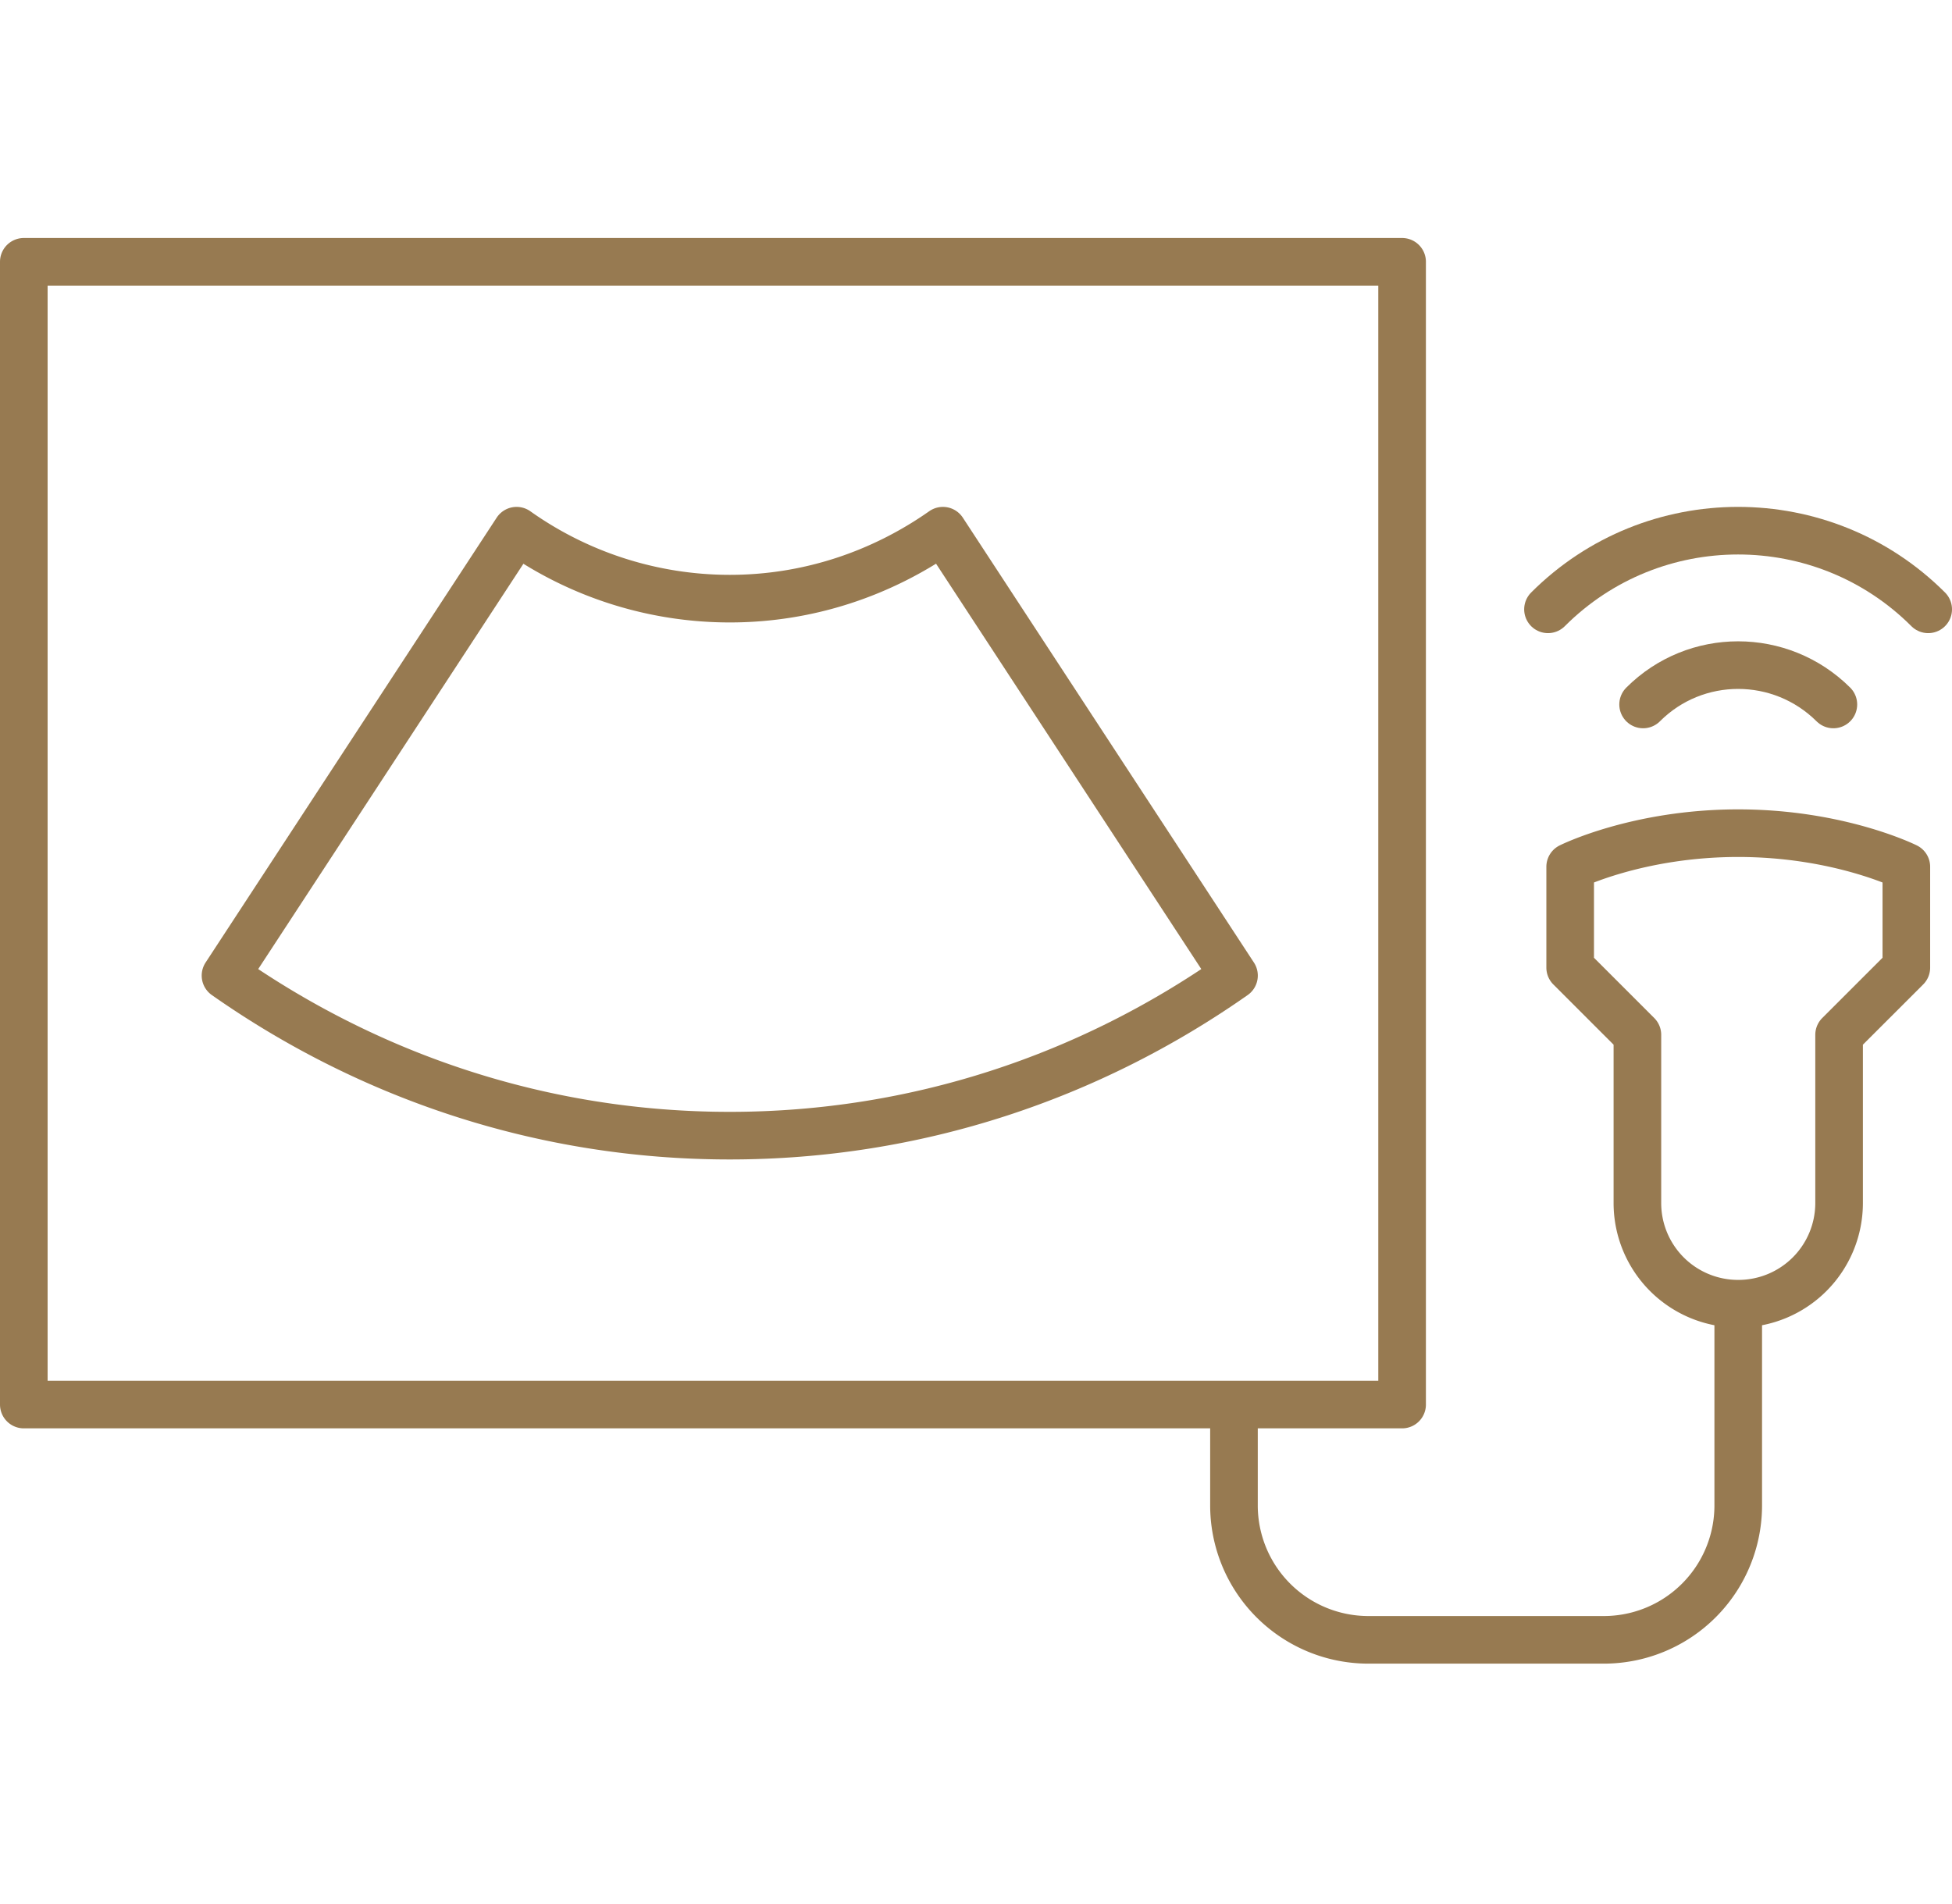 <svg width="82" height="80" viewBox="0 0 82 80" fill="none" xmlns="http://www.w3.org/2000/svg">
    <path d="M58.9 11H1v48.014h57.9V11zM73.02 35.007c-4.236 0-7.06 1.412-7.06 1.412v4.237l2.824 2.824v7.06a4.23 4.23 0 0 0 4.237 4.237 4.23 4.23 0 0 0 4.236-4.236V43.48l2.825-2.824v-4.237s-2.825-1.412-7.061-1.412z" stroke="#977A51" stroke-width="2" stroke-linejoin="round"/>
    <path d="M69.024 29.599c2.203-2.204 5.776-2.204 7.993 0M65.028 25.602c4.406-4.406 11.566-4.406 15.972 0" stroke="#977A51" stroke-width="2" stroke-linecap="round" stroke-linejoin="round"/>
    <path d="M73.02 54.777v8.473a5.647 5.647 0 0 1-5.648 5.65h-9.885a5.647 5.647 0 0 1-5.65-5.65v-4.236M39.61 22.298c-2.561 1.799-5.642 2.855-8.955 2.855a15.479 15.479 0 0 1-8.954-2.855L9.473 40.99c6.046 4.243 13.325 6.726 21.182 6.726 7.857 0 15.136-2.483 21.183-6.726L39.61 22.298z" stroke="#977A51" stroke-width="2" stroke-linejoin="round"/>
</svg>

